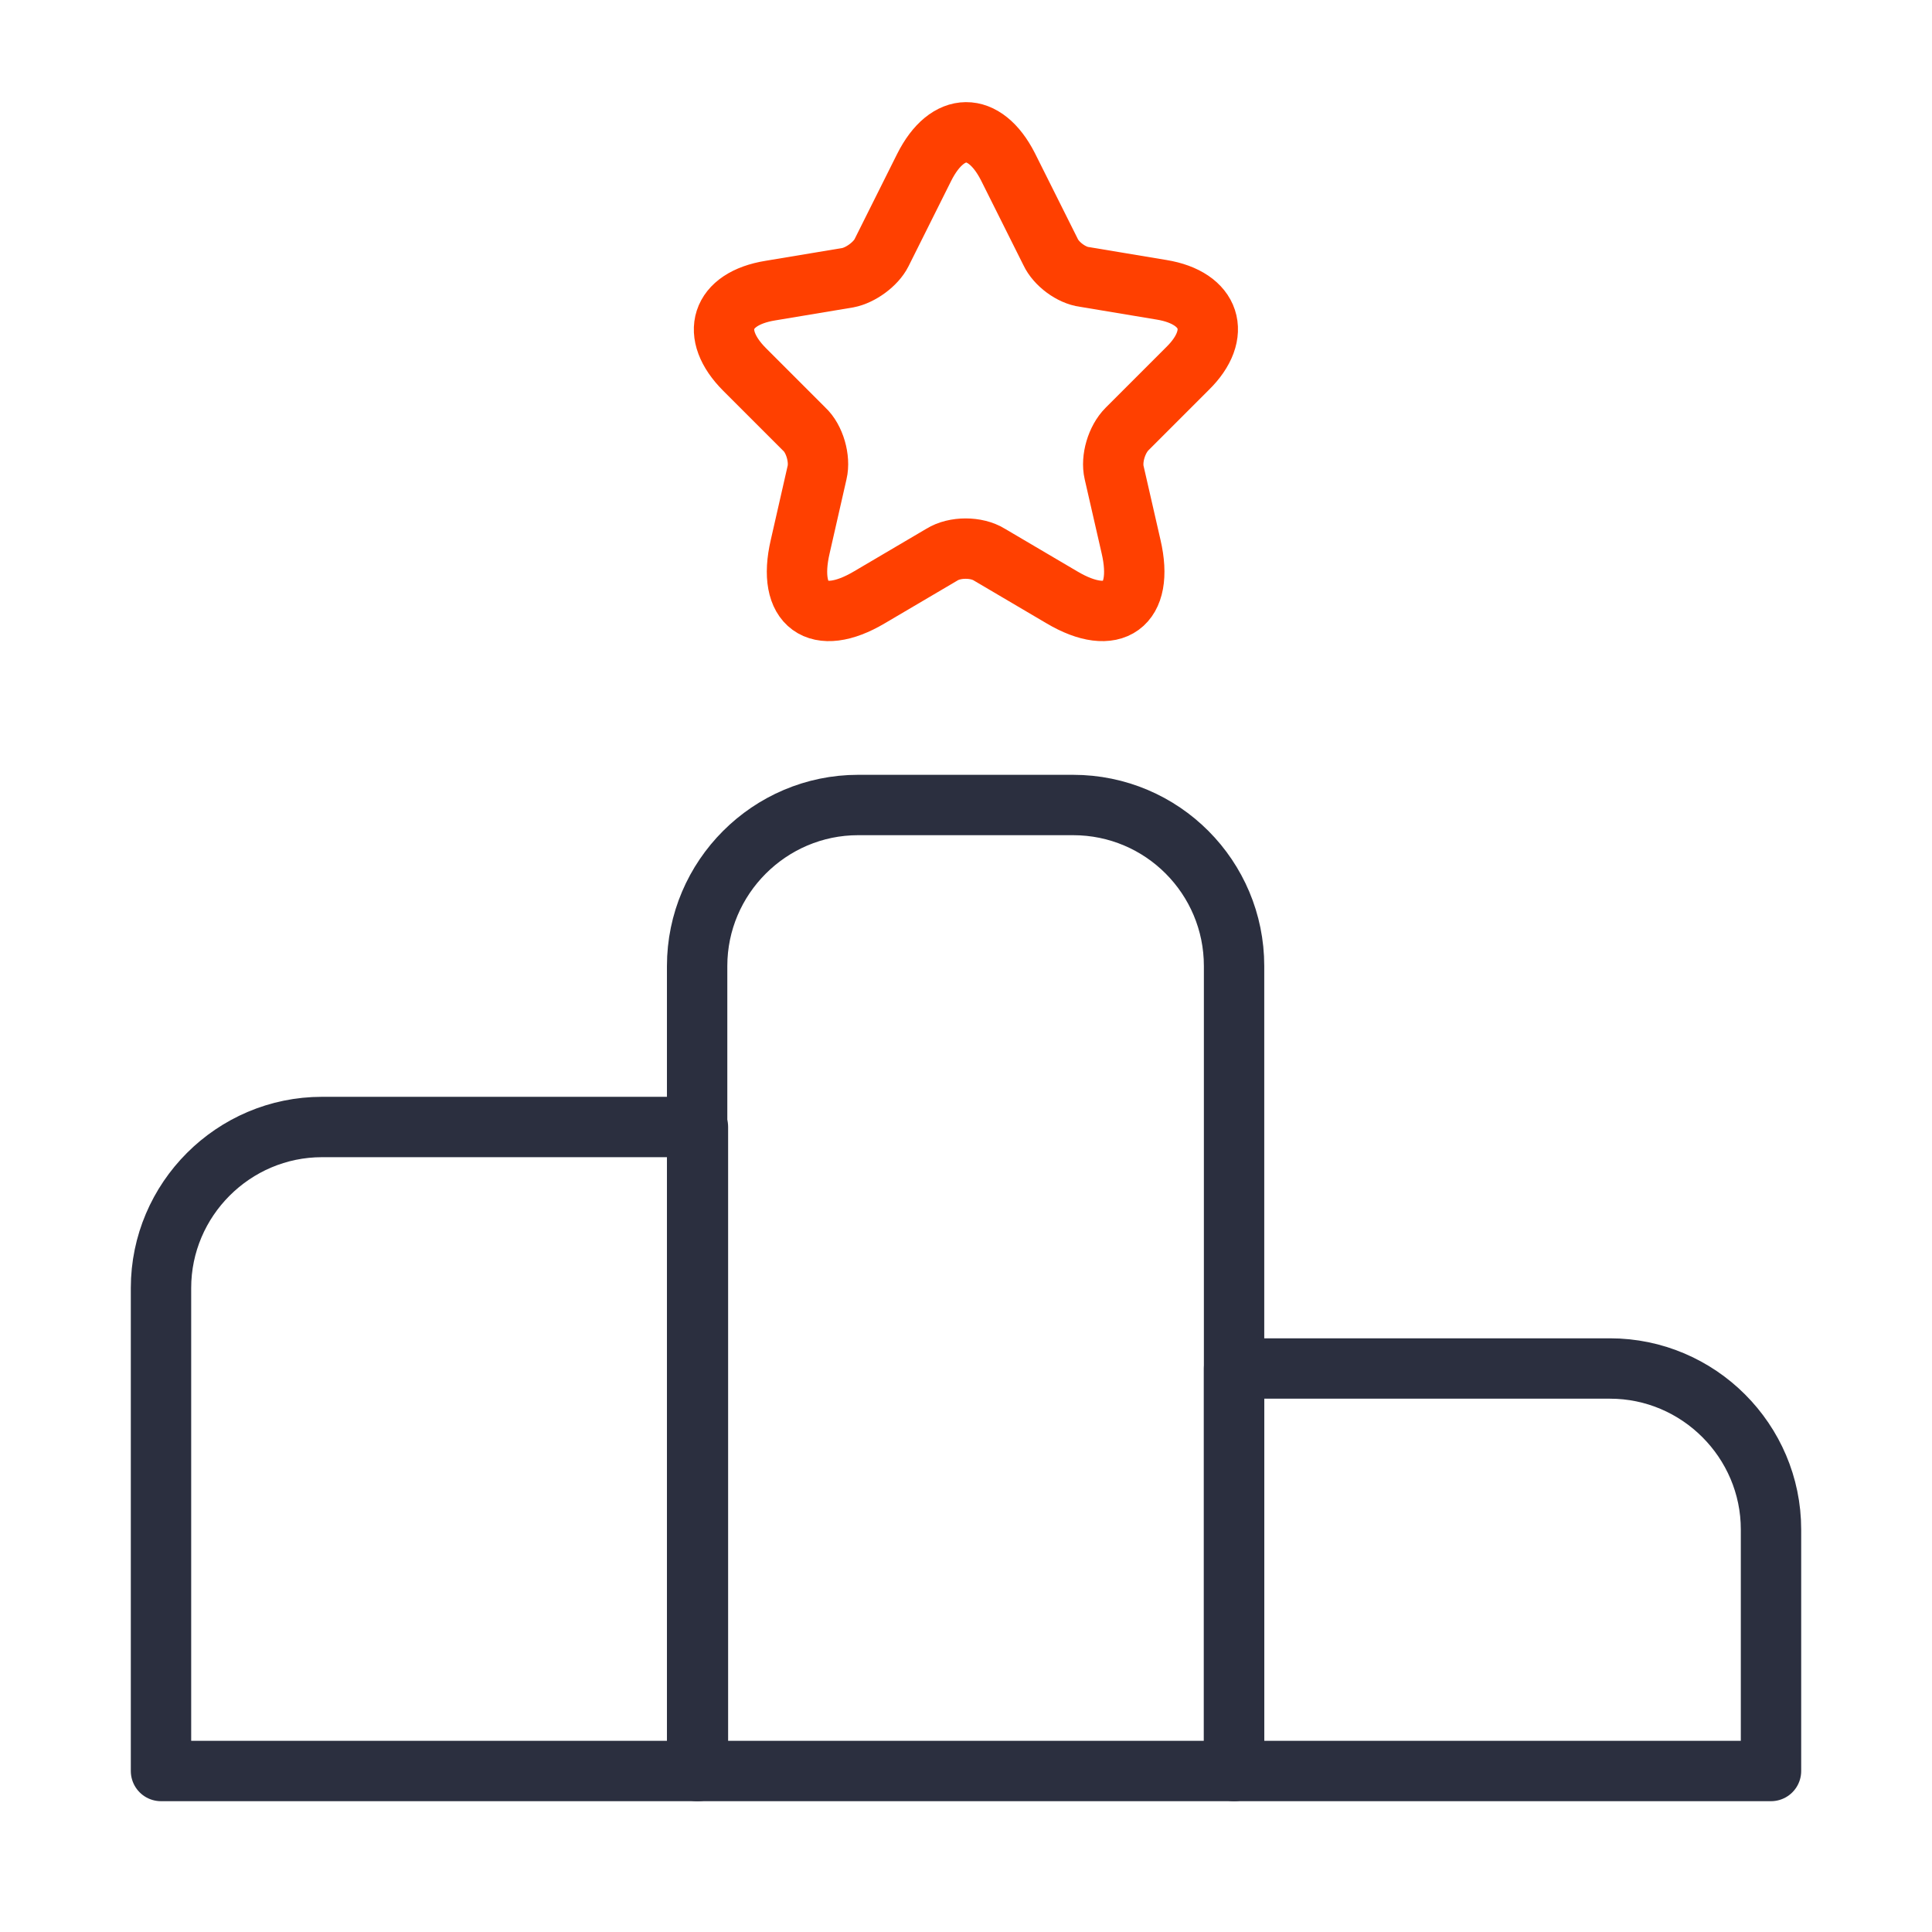 <svg width="48" height="48" viewBox="0 0 48 48" fill="none" xmlns="http://www.w3.org/2000/svg">
<path d="M17.34 28H8C5.8 28 4 29.8 4 32V44H17.34V28Z" stroke="#2B2F3F" stroke-width="1.5" stroke-miterlimit="10" stroke-linecap="round" stroke-linejoin="round"/>
<path d="M26.66 20H21.32C19.12 20 17.32 21.8 17.32 24V44H30.66V24C30.66 21.8 28.88 20 26.66 20Z" stroke="#2B2F3F" stroke-width="1.5" stroke-miterlimit="10" stroke-linecap="round" stroke-linejoin="round"/>
<path d="M40 34H30.66V44H44V38C44 35.8 42.2 34 40 34Z" stroke="#2B2F3F" stroke-width="1.5" stroke-miterlimit="10" stroke-linecap="round" stroke-linejoin="round"/>
<path d="M25.041 4.14L26.101 6.26C26.241 6.56 26.62 6.84 26.941 6.88L28.86 7.2C30.081 7.4 30.381 8.3 29.5 9.16L28 10.66C27.741 10.92 27.601 11.4 27.68 11.74L28.101 13.58C28.441 15.04 27.66 15.6 26.381 14.84L24.581 13.78C24.261 13.58 23.721 13.58 23.401 13.78L21.601 14.84C20.32 15.6 19.541 15.04 19.881 13.58L20.3 11.74C20.381 11.4 20.241 10.9 19.98 10.66L18.5 9.18C17.62 8.3 17.901 7.42 19.14 7.22L21.061 6.9C21.381 6.84 21.761 6.56 21.901 6.28L22.96 4.16C23.541 3 24.46 3 25.041 4.14Z" stroke="#FF4000" stroke-width="1.5" stroke-linecap="round" stroke-linejoin="round"/>
</svg>
